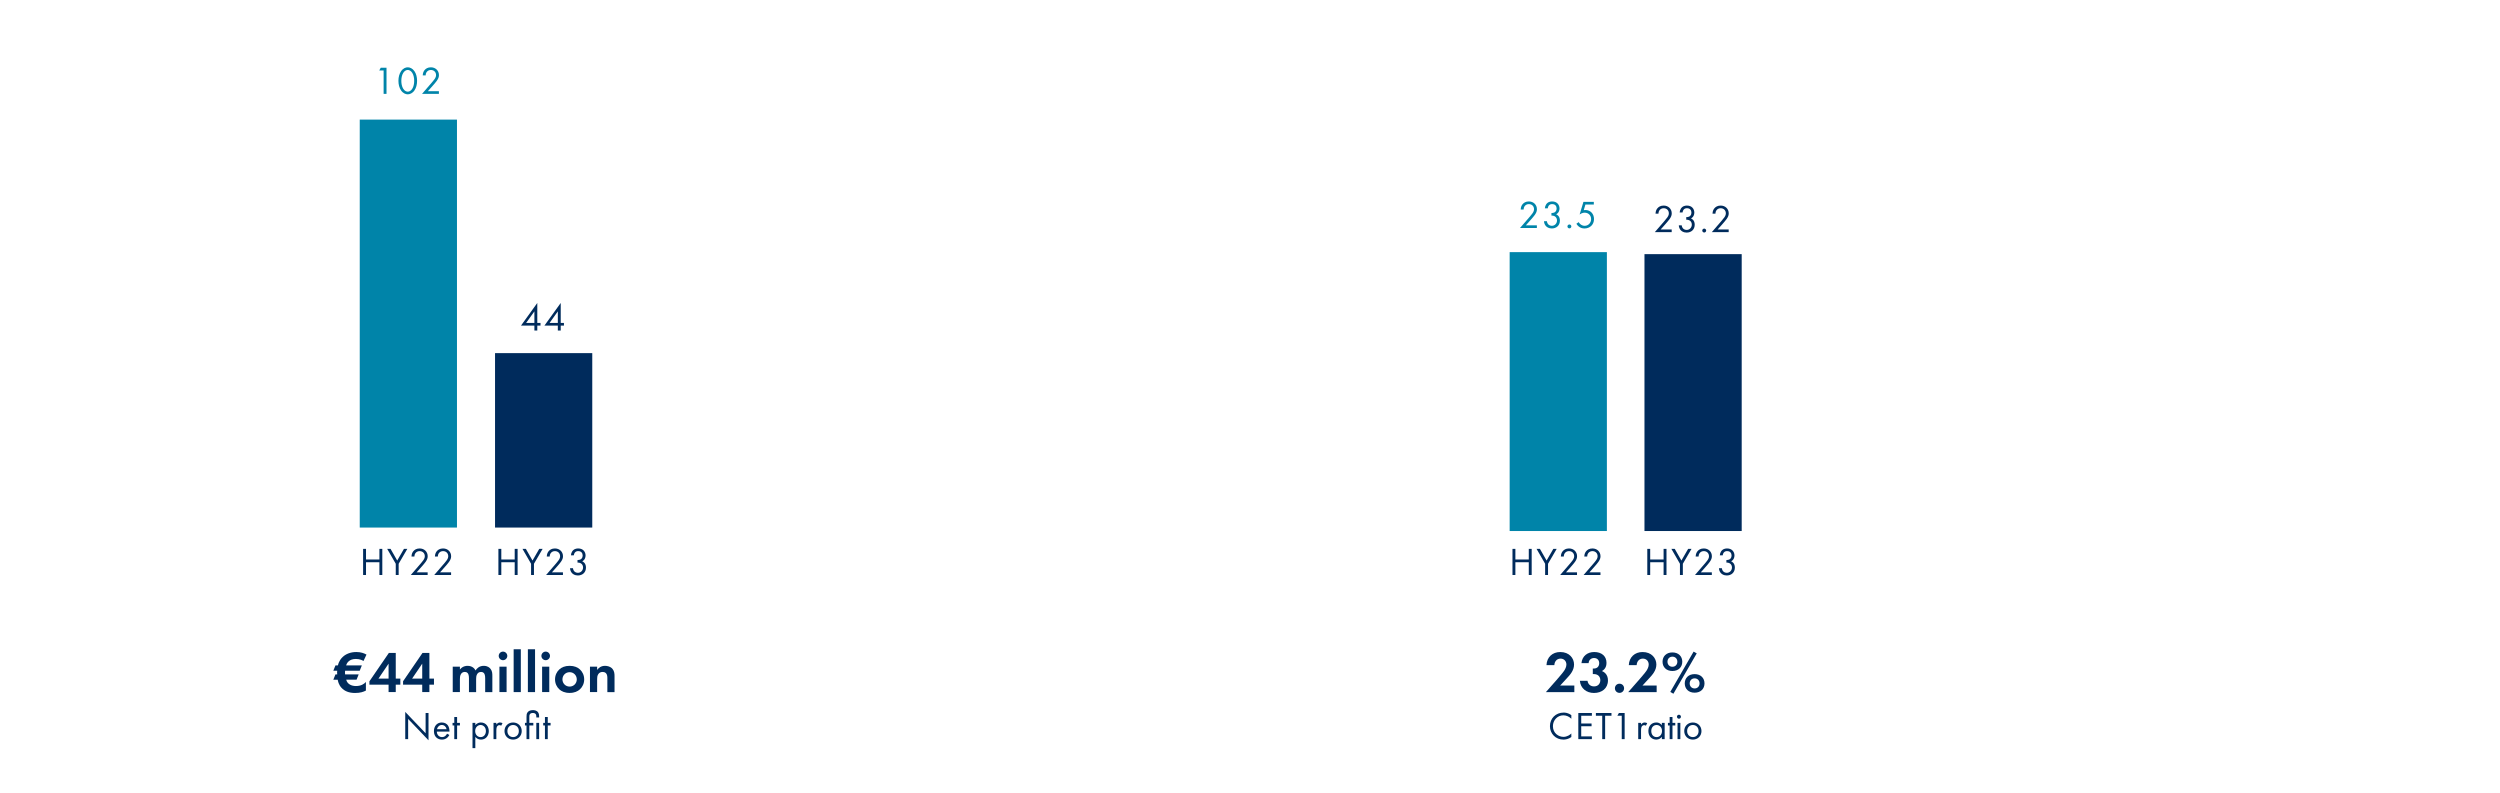 <?xml version="1.0" encoding="UTF-8"?><svg id="Layer_3" xmlns="http://www.w3.org/2000/svg" viewBox="0 0 510.236 161.757"><defs><style>.cls-1{fill:#002b5c;}.cls-2{fill:#0084a9;}</style></defs><path class="cls-1" d="m317.858,138.579c.144-.168,1.079-1.235,1.367-1.667.216-.323.468-.815.468-1.283,0-.72-.516-1.211-1.188-1.211-.815,0-1.247.647-1.271,1.331h-1.606c.071-1.631,1.223-2.675,2.806-2.675,1.859,0,2.819,1.271,2.819,2.543,0,1.235-.828,2.123-1.451,2.794l-1.38,1.499h2.891v1.344h-5.805l2.351-2.675Z"/><path class="cls-1" d="m322.767,135.34c.144-1.451,1.235-2.267,2.603-2.267,1.535,0,2.506.863,2.506,2.207,0,.42-.084,1.211-.923,1.679.323.132,1.223.588,1.223,1.907,0,1.644-1.271,2.566-2.854,2.566-1.535,0-2.747-.947-2.879-2.482h1.56c.096.659.563,1.14,1.331,1.14.899,0,1.283-.66,1.283-1.271,0-.588-.36-1.247-1.331-1.247h-.204v-1.128h.216c.768,0,1.092-.539,1.092-1.091,0-.636-.42-1.056-1.056-1.056-.552,0-1.067.359-1.104,1.043h-1.463Z"/><path class="cls-1" d="m330.531,139.539c.527,0,.936.407.936.936s-.408.936-.936.936-.936-.408-.936-.936.407-.936.936-.936Z"/><path class="cls-1" d="m334.658,138.579c.144-.168,1.079-1.235,1.367-1.667.216-.323.468-.815.468-1.283,0-.72-.516-1.211-1.188-1.211-.815,0-1.247.647-1.271,1.331h-1.606c.071-1.631,1.223-2.675,2.806-2.675,1.859,0,2.819,1.271,2.819,2.543,0,1.235-.828,2.123-1.451,2.794l-1.38,1.499h2.891v1.344h-5.805l2.351-2.675Z"/><path class="cls-1" d="m343.344,135.053c0,1.091-.768,1.895-2.015,1.895s-2.015-.804-2.015-1.895.768-1.896,2.015-1.896,2.015.804,2.015,1.896Zm-1.007,0c0-.6-.42-1.032-1.008-1.032s-1.008.433-1.008,1.032.42,1.031,1.008,1.031,1.008-.432,1.008-1.031Zm3.321-2.063l.636.36-4.761,8.239-.636-.372,4.761-8.228Zm2.22,6.488c0,1.092-.768,1.896-2.016,1.896s-2.015-.804-2.015-1.896.768-1.895,2.015-1.895,2.016.804,2.016,1.895Zm-1.008,0c0-.6-.42-1.031-1.008-1.031s-1.007.432-1.007,1.031.419,1.032,1.007,1.032,1.008-.433,1.008-1.032Z"/><path class="cls-1" d="m320.701,146.695c-.168-.167-.424-.367-.695-.495-.28-.128-.608-.208-.92-.208-1.231,0-2.143.991-2.143,2.223,0,1.447,1.175,2.175,2.15,2.175.36,0,.712-.104.992-.248.304-.151.52-.352.615-.447v.735c-.592.424-1.207.52-1.607.52-1.583,0-2.758-1.199-2.758-2.742,0-1.591,1.191-2.774,2.79-2.774.32,0,.936.04,1.575.527v.735Z"/><path class="cls-1" d="m324.893,146.08h-2.175v1.583h2.111v.56h-2.111v2.071h2.175v.56h-2.767v-5.333h2.767v.56Z"/><path class="cls-1" d="m327.598,146.08v4.773h-.592v-4.773h-1.295v-.56h3.183v.56h-1.296Z"/><path class="cls-1" d="m330.99,146.08h-.896l.312-.56h1.176v5.333h-.592v-4.773Z"/><path class="cls-1" d="m334.351,147.535h.576v.36c.056-.088.304-.44.751-.44.176,0,.368.064.512.137l-.271.52c-.128-.088-.248-.112-.336-.112-.232,0-.376.096-.464.208-.096.128-.191.352-.191.896v1.751h-.576v-3.318Z"/><path class="cls-1" d="m339.174,147.535h.576v3.318h-.576v-.464c-.191.248-.552.56-1.135.56-.84,0-1.615-.592-1.615-1.759,0-1.144.768-1.735,1.615-1.735.64,0,.983.353,1.135.552v-.472Zm-2.158,1.655c0,.712.399,1.247,1.087,1.247.704,0,1.104-.583,1.104-1.239,0-.855-.592-1.231-1.104-1.231-.567,0-1.087.416-1.087,1.224Z"/><path class="cls-1" d="m341.343,148.063v2.79h-.576v-2.79h-.352v-.528h.352v-1.199h.576v1.199h.575v.528h-.575Z"/><path class="cls-1" d="m342.663,145.872c.224,0,.407.185.407.408s-.184.407-.407.407-.408-.184-.408-.407.185-.408.408-.408Zm.288,1.663v3.318h-.576v-3.318h.576Z"/><path class="cls-1" d="m343.743,149.206c0-1.007.744-1.751,1.759-1.751s1.76.744,1.76,1.751-.752,1.743-1.76,1.743-1.759-.735-1.759-1.743Zm.592,0c0,.815.576,1.231,1.167,1.231.6,0,1.168-.424,1.168-1.231,0-.815-.56-1.239-1.168-1.239s-1.167.432-1.167,1.239Z"/><path class="cls-1" d="m74.675,140.942c-.468.252-1.139.491-2.207.491-1.295,0-2.17-.407-2.758-1.043-.611-.66-.744-1.403-.779-1.667h-.9l.432-1.08h.36c-.036-.264-.036-.516,0-.755h-.792l.432-1.08h.504c.204-.923.708-1.475.96-1.715.624-.6,1.606-1.02,2.794-1.02.96,0,1.619.264,2.075.528l-.612,1.307c-.264-.168-.779-.42-1.559-.42-1.428,0-1.859.888-1.99,1.319h3.214l-.433,1.08h-2.986c-.023.228-.035.491,0,.755h2.771l-.432,1.08h-2.111c.229.936,1.127,1.295,1.979,1.295,1.056,0,1.668-.42,2.039-.827v1.751Z"/><path class="cls-1" d="m80.77,138.495h.936v1.248h-.936v1.511h-1.463v-1.511h-3.91v-.696l3.971-5.793h1.402v5.241Zm-1.463,0v-3.046l-2.062,3.046h2.062Z"/><path class="cls-1" d="m87.636,138.495h.936v1.248h-.936v1.511h-1.463v-1.511h-3.91v-.696l3.97-5.793h1.403v5.241Zm-1.463,0v-3.046l-2.063,3.046h2.063Z"/><path class="cls-1" d="m92.401,136.06h1.463v.588c.553-.695,1.236-.756,1.548-.756,1.091,0,1.511.684,1.644.947.252-.407.768-.947,1.666-.947.805,0,1.199.372,1.404.636.336.444.359.888.359,1.464v3.262h-1.463v-2.83c0-.612-.133-.888-.24-1.02-.191-.24-.455-.264-.6-.264-.396,0-.648.18-.804.455-.192.312-.204.731-.204,1.008v2.65h-1.463v-2.83c0-.612-.132-.888-.24-1.02-.191-.24-.455-.264-.6-.264-.396,0-.647.18-.803.455-.192.312-.205.731-.205,1.008v2.65h-1.463v-5.193Z"/><path class="cls-1" d="m102.661,132.99c.479,0,.875.396.875.876s-.396.875-.875.875-.875-.396-.875-.875.395-.876.875-.876Zm.731,3.07v5.193h-1.463v-5.193h1.463Z"/><path class="cls-1" d="m106.296,132.51v8.743h-1.463v-8.743h1.463Z"/><path class="cls-1" d="m109.2,132.51v8.743h-1.463v-8.743h1.463Z"/><path class="cls-1" d="m111.373,132.99c.479,0,.876.396.876.876s-.396.875-.876.875-.876-.396-.876-.875.396-.876.876-.876Zm.731,3.07v5.193h-1.463v-5.193h1.463Z"/><path class="cls-1" d="m118.354,136.624c.516.468.875,1.188.875,2.039,0,.84-.359,1.56-.875,2.027-.443.407-1.115.731-2.099.731s-1.655-.324-2.099-.731c-.516-.468-.876-1.188-.876-2.027,0-.852.36-1.571.876-2.039.443-.407,1.115-.731,2.099-.731s1.655.324,2.099.731Zm-.636,2.039c0-.815-.624-1.475-1.463-1.475s-1.464.659-1.464,1.475c0,.792.612,1.464,1.464,1.464s1.463-.672,1.463-1.464Z"/><path class="cls-1" d="m120.409,136.06h1.463v.672c.275-.384.768-.84,1.607-.84.455,0,1.127.132,1.535.636.359.444.408.96.408,1.464v3.262h-1.464v-2.83c0-.288-.012-.744-.276-1.02-.227-.24-.539-.264-.684-.264-.383,0-.684.132-.898.455-.217.336-.229.708-.229,1.008v2.65h-1.463v-5.193Z"/><path class="cls-1" d="m82.708,150.853v-5.557l4.157,4.357v-4.134h.592v5.573l-4.157-4.358v4.118h-.592Z"/><path class="cls-1" d="m91.714,150.005c-.096.184-.24.384-.408.536-.303.271-.68.407-1.103.407-.8,0-1.64-.504-1.64-1.734,0-.992.607-1.76,1.607-1.76.648,0,1.056.32,1.256.608.207.296.327.808.312,1.247h-2.583c.008.688.48,1.127,1.056,1.127.272,0,.487-.08.68-.239.151-.128.272-.296.344-.456l.479.264Zm-.567-1.175c-.097-.521-.487-.864-.976-.864s-.887.368-.976.864h1.951Z"/><path class="cls-1" d="m93.291,148.063v2.79h-.575v-2.79h-.352v-.528h.352v-1.199h.575v1.199h.575v.528h-.575Z"/><path class="cls-1" d="m97.011,152.692h-.576v-5.157h.576v.464c.393-.487.896-.544,1.136-.544,1.04,0,1.614.864,1.614,1.76,0,.911-.583,1.734-1.59,1.734-.536,0-.912-.239-1.16-.56v2.303Zm2.159-3.478c0-.816-.552-1.248-1.087-1.248s-1.104.44-1.104,1.239c0,.68.432,1.231,1.111,1.231.672,0,1.079-.56,1.079-1.223Z"/><path class="cls-1" d="m100.723,147.535h.576v.36c.055-.088.303-.44.751-.44.176,0,.368.064.512.137l-.272.52c-.127-.088-.248-.112-.336-.112-.231,0-.375.096-.463.208-.096.128-.191.352-.191.896v1.751h-.576v-3.318Z"/><path class="cls-1" d="m102.964,149.206c0-1.007.743-1.751,1.758-1.751s1.76.744,1.76,1.751-.752,1.743-1.76,1.743-1.758-.735-1.758-1.743Zm.592,0c0,.815.574,1.231,1.166,1.231.6,0,1.168-.424,1.168-1.231,0-.815-.56-1.239-1.168-1.239s-1.166.432-1.166,1.239Z"/><path class="cls-1" d="m108.034,148.063v2.79h-.575v-2.79h-.319v-.528h.319v-1.247c0-.36.024-.632.192-.872.151-.224.471-.487,1.096-.487.279,0,.814.048,1.095.487.185.296.192.616.192.872v.136h-.576v-.136c0-.128-.008-.36-.111-.52-.097-.145-.28-.256-.6-.256s-.504.111-.6.256c-.104.151-.113.352-.113.52v1.247h.816v.528h-.816Zm2-.528v3.318h-.576v-3.318h.576Z"/><path class="cls-1" d="m111.794,148.063v2.79h-.575v-2.79h-.352v-.528h.352v-1.199h.575v1.199h.576v.528h-.576Z"/><path class="cls-2" d="m78.294,14.383h-.896l.312-.56h1.175v5.333h-.591v-4.773Z"/><path class="cls-2" d="m81.854,18.453c-.352-.512-.536-1.2-.536-1.959s.185-1.447.536-1.959c.407-.592.943-.8,1.367-.8s.959.208,1.367.8c.352.512.536,1.199.536,1.959s-.185,1.447-.536,1.959c-.408.591-.943.799-1.367.799s-.96-.208-1.367-.799Zm.447-3.582c-.287.455-.392,1.062-.392,1.623s.104,1.167.392,1.623c.28.447.648.592.92.592s.64-.145.92-.592c.287-.456.392-1.063.392-1.623s-.104-1.168-.392-1.623c-.28-.448-.648-.592-.92-.592s-.64.144-.92.592Z"/><path class="cls-2" d="m86.135,19.156l1.942-2.247c.136-.159.496-.583.624-.775.239-.344.296-.6.296-.815,0-.6-.432-1.039-1.063-1.039-.376,0-.688.168-.888.472-.104.159-.168.359-.176.632h-.592c.024-.536.191-.864.399-1.104.225-.256.6-.544,1.264-.544.943,0,1.647.672,1.647,1.591,0,.36-.104.688-.424,1.144-.225.312-.512.64-.728.888l-1.111,1.255h2.254v.544h-3.445Z"/><path class="cls-1" d="m102.314,114.189h2.734v-2.167h.592v5.333h-.592v-2.606h-2.734v2.606h-.592v-5.333h.592v2.167Z"/><path class="cls-1" d="m108.386,115.06l-1.751-3.038h.688l1.359,2.383,1.375-2.383h.688l-1.767,3.038v2.295h-.592v-2.295Z"/><path class="cls-1" d="m111.451,117.355l1.943-2.247c.136-.159.495-.583.623-.775.24-.344.296-.6.296-.815,0-.6-.432-1.039-1.063-1.039-.376,0-.688.168-.888.472-.104.159-.167.359-.176.631h-.592c.024-.535.192-.863.4-1.103.224-.256.6-.544,1.263-.544.944,0,1.647.672,1.647,1.591,0,.36-.104.688-.424,1.144-.224.312-.512.64-.728.888l-1.111,1.255h2.255v.544h-3.446Z"/><path class="cls-1" d="m116.522,113.341c.017-.296.112-.567.248-.784.352-.551.92-.623,1.239-.623,1.008,0,1.503.703,1.503,1.439,0,.384-.144.911-.688,1.183.185.072.768.368.768,1.288,0,.999-.728,1.606-1.639,1.606-.552,0-1.199-.231-1.487-.919-.08-.192-.112-.368-.12-.56h.592c.024.191.088.392.192.535.176.256.487.399.823.399.592,0,1.047-.487,1.047-1.079,0-.304-.119-.712-.527-.896-.168-.08-.399-.12-.607-.111v-.528c.208.017.439-.023.607-.111.168-.089.448-.312.448-.792,0-.472-.256-.911-.912-.911-.216,0-.479.04-.688.304-.104.136-.191.336-.208.56h-.592Z"/><path class="cls-1" d="m74.701,114.189h2.734v-2.167h.592v5.333h-.592v-2.606h-2.734v2.606h-.592v-5.333h.592v2.167Z"/><path class="cls-1" d="m80.772,115.06l-1.751-3.038h.688l1.359,2.383,1.376-2.383h.688l-1.768,3.038v2.295h-.592v-2.295Z"/><path class="cls-1" d="m83.838,117.355l1.942-2.247c.136-.159.496-.583.624-.775.239-.344.296-.6.296-.815,0-.6-.432-1.039-1.063-1.039-.376,0-.688.168-.888.472-.104.159-.168.359-.176.631h-.592c.024-.535.192-.863.399-1.103.225-.256.6-.544,1.264-.544.943,0,1.647.672,1.647,1.591,0,.36-.104.688-.424,1.144-.225.312-.512.64-.728.888l-1.111,1.255h2.254v.544h-3.445Z"/><path class="cls-1" d="m88.621,117.355l1.943-2.247c.136-.159.495-.583.623-.775.24-.344.296-.6.296-.815,0-.6-.432-1.039-1.063-1.039-.375,0-.688.168-.887.472-.104.159-.168.359-.177.631h-.591c.023-.535.191-.863.399-1.103.224-.256.6-.544,1.264-.544.943,0,1.646.672,1.646,1.591,0,.36-.104.688-.424,1.144-.224.312-.512.64-.728.888l-1.111,1.255h2.255v.544h-3.446Z"/><path class="cls-2" d="m310.225,46.533l1.943-2.247c.135-.159.495-.583.623-.775.24-.344.296-.6.296-.815,0-.6-.432-1.039-1.063-1.039-.375,0-.688.168-.887.472-.104.159-.168.359-.177.632h-.591c.023-.536.191-.864.398-1.104.225-.256.6-.544,1.264-.544.943,0,1.647.672,1.647,1.591,0,.36-.104.688-.424,1.144-.224.312-.512.64-.728.888l-1.111,1.255h2.254v.544h-3.445Z"/><path class="cls-2" d="m315.298,42.519c.016-.296.111-.567.248-.783.352-.552.919-.624,1.238-.624,1.008,0,1.504.703,1.504,1.439,0,.384-.145.911-.688,1.183.184.072.768.368.768,1.288,0,.999-.729,1.606-1.64,1.606-.552,0-1.199-.231-1.487-.919-.08-.192-.111-.368-.119-.56h.592c.023.191.088.392.191.535.176.256.488.4.823.4.592,0,1.048-.488,1.048-1.08,0-.304-.12-.711-.527-.896-.168-.08-.4-.12-.608-.111v-.528c.208.017.44-.023.608-.111s.447-.312.447-.792c0-.472-.256-.911-.912-.911-.215,0-.479.04-.688.304-.104.136-.191.336-.207.56h-.592Z"/><path class="cls-2" d="m320.305,45.813c.215,0,.398.184.398.399s-.184.4-.398.4c-.217,0-.4-.184-.4-.4s.184-.399.4-.399Z"/><path class="cls-2" d="m325.288,41.744h-1.712l-.344,1.151c.104-.024.208-.032.336-.032,1.071,0,1.759.808,1.759,1.847,0,1.191-.895,1.919-1.943,1.919-.432,0-.831-.12-1.191-.416-.167-.144-.335-.327-.463-.543l.472-.336c.088.176.2.304.36.432.223.184.495.32.863.32.752,0,1.311-.616,1.311-1.368,0-.768-.551-1.311-1.311-1.311-.192,0-.553.031-1.031.367l.775-2.574h2.119v.544Z"/><path class="cls-1" d="m336.796,114.189h2.734v-2.167h.592v5.333h-.592v-2.606h-2.734v2.606h-.592v-5.333h.592v2.167Z"/><path class="cls-1" d="m342.868,115.06l-1.751-3.038h.688l1.359,2.383,1.376-2.383h.688l-1.768,3.038v2.295h-.592v-2.295Z"/><path class="cls-1" d="m345.932,117.355l1.943-2.247c.136-.159.496-.583.623-.775.24-.344.297-.6.297-.815,0-.6-.432-1.039-1.064-1.039-.375,0-.688.168-.887.472-.104.159-.168.359-.176.631h-.592c.023-.535.191-.863.399-1.103.224-.256.6-.544,1.263-.544.944,0,1.648.672,1.648,1.591,0,.36-.104.688-.424,1.144-.225.312-.512.64-.729.888l-1.111,1.255h2.255v.544h-3.446Z"/><path class="cls-1" d="m351.005,113.341c.016-.296.111-.567.248-.784.352-.551.919-.623,1.238-.623,1.008,0,1.504.703,1.504,1.439,0,.384-.145.911-.688,1.183.184.072.768.368.768,1.288,0,.999-.729,1.606-1.64,1.606-.552,0-1.199-.231-1.487-.919-.08-.192-.111-.368-.119-.56h.592c.023.191.088.392.191.535.176.256.488.399.823.399.592,0,1.048-.487,1.048-1.079,0-.304-.12-.712-.527-.896-.168-.08-.4-.12-.608-.111v-.528c.208.017.44-.023.608-.111.168-.089.447-.312.447-.792,0-.472-.256-.911-.912-.911-.215,0-.479.04-.688.304-.104.136-.191.336-.207.56h-.592Z"/><path class="cls-1" d="m309.281,114.189h2.734v-2.167h.592v5.333h-.592v-2.606h-2.734v2.606h-.592v-5.333h.592v2.167Z"/><path class="cls-1" d="m315.352,115.06l-1.751-3.038h.688l1.359,2.383,1.376-2.383h.688l-1.768,3.038v2.295h-.592v-2.295Z"/><path class="cls-1" d="m318.418,117.355l1.942-2.247c.136-.159.496-.583.624-.775.239-.344.296-.6.296-.815,0-.6-.432-1.039-1.063-1.039-.376,0-.688.168-.888.472-.104.159-.168.359-.176.631h-.592c.024-.535.192-.863.399-1.103.225-.256.6-.544,1.264-.544.943,0,1.647.672,1.647,1.591,0,.36-.104.688-.424,1.144-.225.312-.512.64-.728.888l-1.111,1.255h2.254v.544h-3.445Z"/><path class="cls-1" d="m323.201,117.355l1.943-2.247c.136-.159.495-.583.623-.775.24-.344.296-.6.296-.815,0-.6-.432-1.039-1.063-1.039-.375,0-.688.168-.887.472-.104.159-.168.359-.177.631h-.591c.023-.535.191-.863.399-1.103.224-.256.6-.544,1.264-.544.943,0,1.646.672,1.646,1.591,0,.36-.104.688-.424,1.144-.224.312-.512.64-.728.888l-1.111,1.255h2.255v.544h-3.446Z"/><rect class="cls-2" x="289.573" y="69.998" width="56.921" height="19.843" transform="translate(238.114 397.953) rotate(-90)"/><rect class="cls-1" x="317.294" y="70.204" width="56.51" height="19.843" transform="translate(265.424 425.673) rotate(-90)"/><rect class="cls-1" x="101.035" y="72.071" width="19.843" height="35.601"/><rect class="cls-2" x="73.421" y="24.411" width="19.843" height="83.261"/><path class="cls-1" d="m337.74,47.375l1.943-2.247c.136-.16.496-.584.624-.776.239-.344.295-.6.295-.815,0-.6-.432-1.04-1.062-1.04-.376,0-.688.168-.888.472-.104.16-.168.36-.176.632h-.592c.023-.536.191-.864.399-1.104.224-.256.6-.543,1.264-.543.943,0,1.646.671,1.646,1.591,0,.36-.104.688-.424,1.144-.224.312-.512.64-.728.888l-1.111,1.255h2.255v.544h-3.446Z"/><path class="cls-1" d="m342.812,43.361c.017-.296.112-.568.248-.784.352-.552.919-.624,1.239-.624,1.008,0,1.503.704,1.503,1.439,0,.384-.144.912-.688,1.184.184.072.768.368.768,1.287,0,1-.728,1.607-1.639,1.607-.552,0-1.199-.231-1.487-.919-.08-.192-.112-.368-.12-.56h.592c.023.192.088.392.191.536.177.256.488.4.824.4.592,0,1.047-.488,1.047-1.08,0-.304-.12-.711-.527-.896-.168-.08-.399-.12-.607-.112v-.528c.208.016.439-.024.607-.112s.447-.312.447-.792c0-.472-.256-.912-.911-.912-.216,0-.479.04-.688.304-.104.136-.192.335-.208.56h-.592Z"/><path class="cls-1" d="m347.82,46.655c.216,0,.4.184.4.4s-.185.4-.4.4-.399-.184-.399-.4.184-.4.399-.4Z"/><path class="cls-1" d="m349.372,47.375l1.943-2.247c.136-.16.496-.584.624-.776.239-.344.296-.6.296-.815,0-.6-.433-1.04-1.063-1.04-.376,0-.688.168-.888.472-.104.16-.168.36-.176.632h-.592c.023-.536.191-.864.399-1.104.224-.256.6-.543,1.264-.543.943,0,1.646.671,1.646,1.591,0,.36-.104.688-.424,1.144-.224.312-.512.64-.728.888l-1.111,1.255h2.255v.544h-3.446Z"/><path class="cls-1" d="m109.659,65.907h.655v.544h-.655v1.007h-.592v-1.007h-2.734l3.326-4.622v4.078Zm-.592,0v-2.358l-1.688,2.358h1.688Z"/><path class="cls-1" d="m114.443,65.907h.655v.544h-.655v1.007h-.592v-1.007h-2.734l3.326-4.622v4.078Zm-.592,0v-2.358l-1.688,2.358h1.688Z"/></svg>
